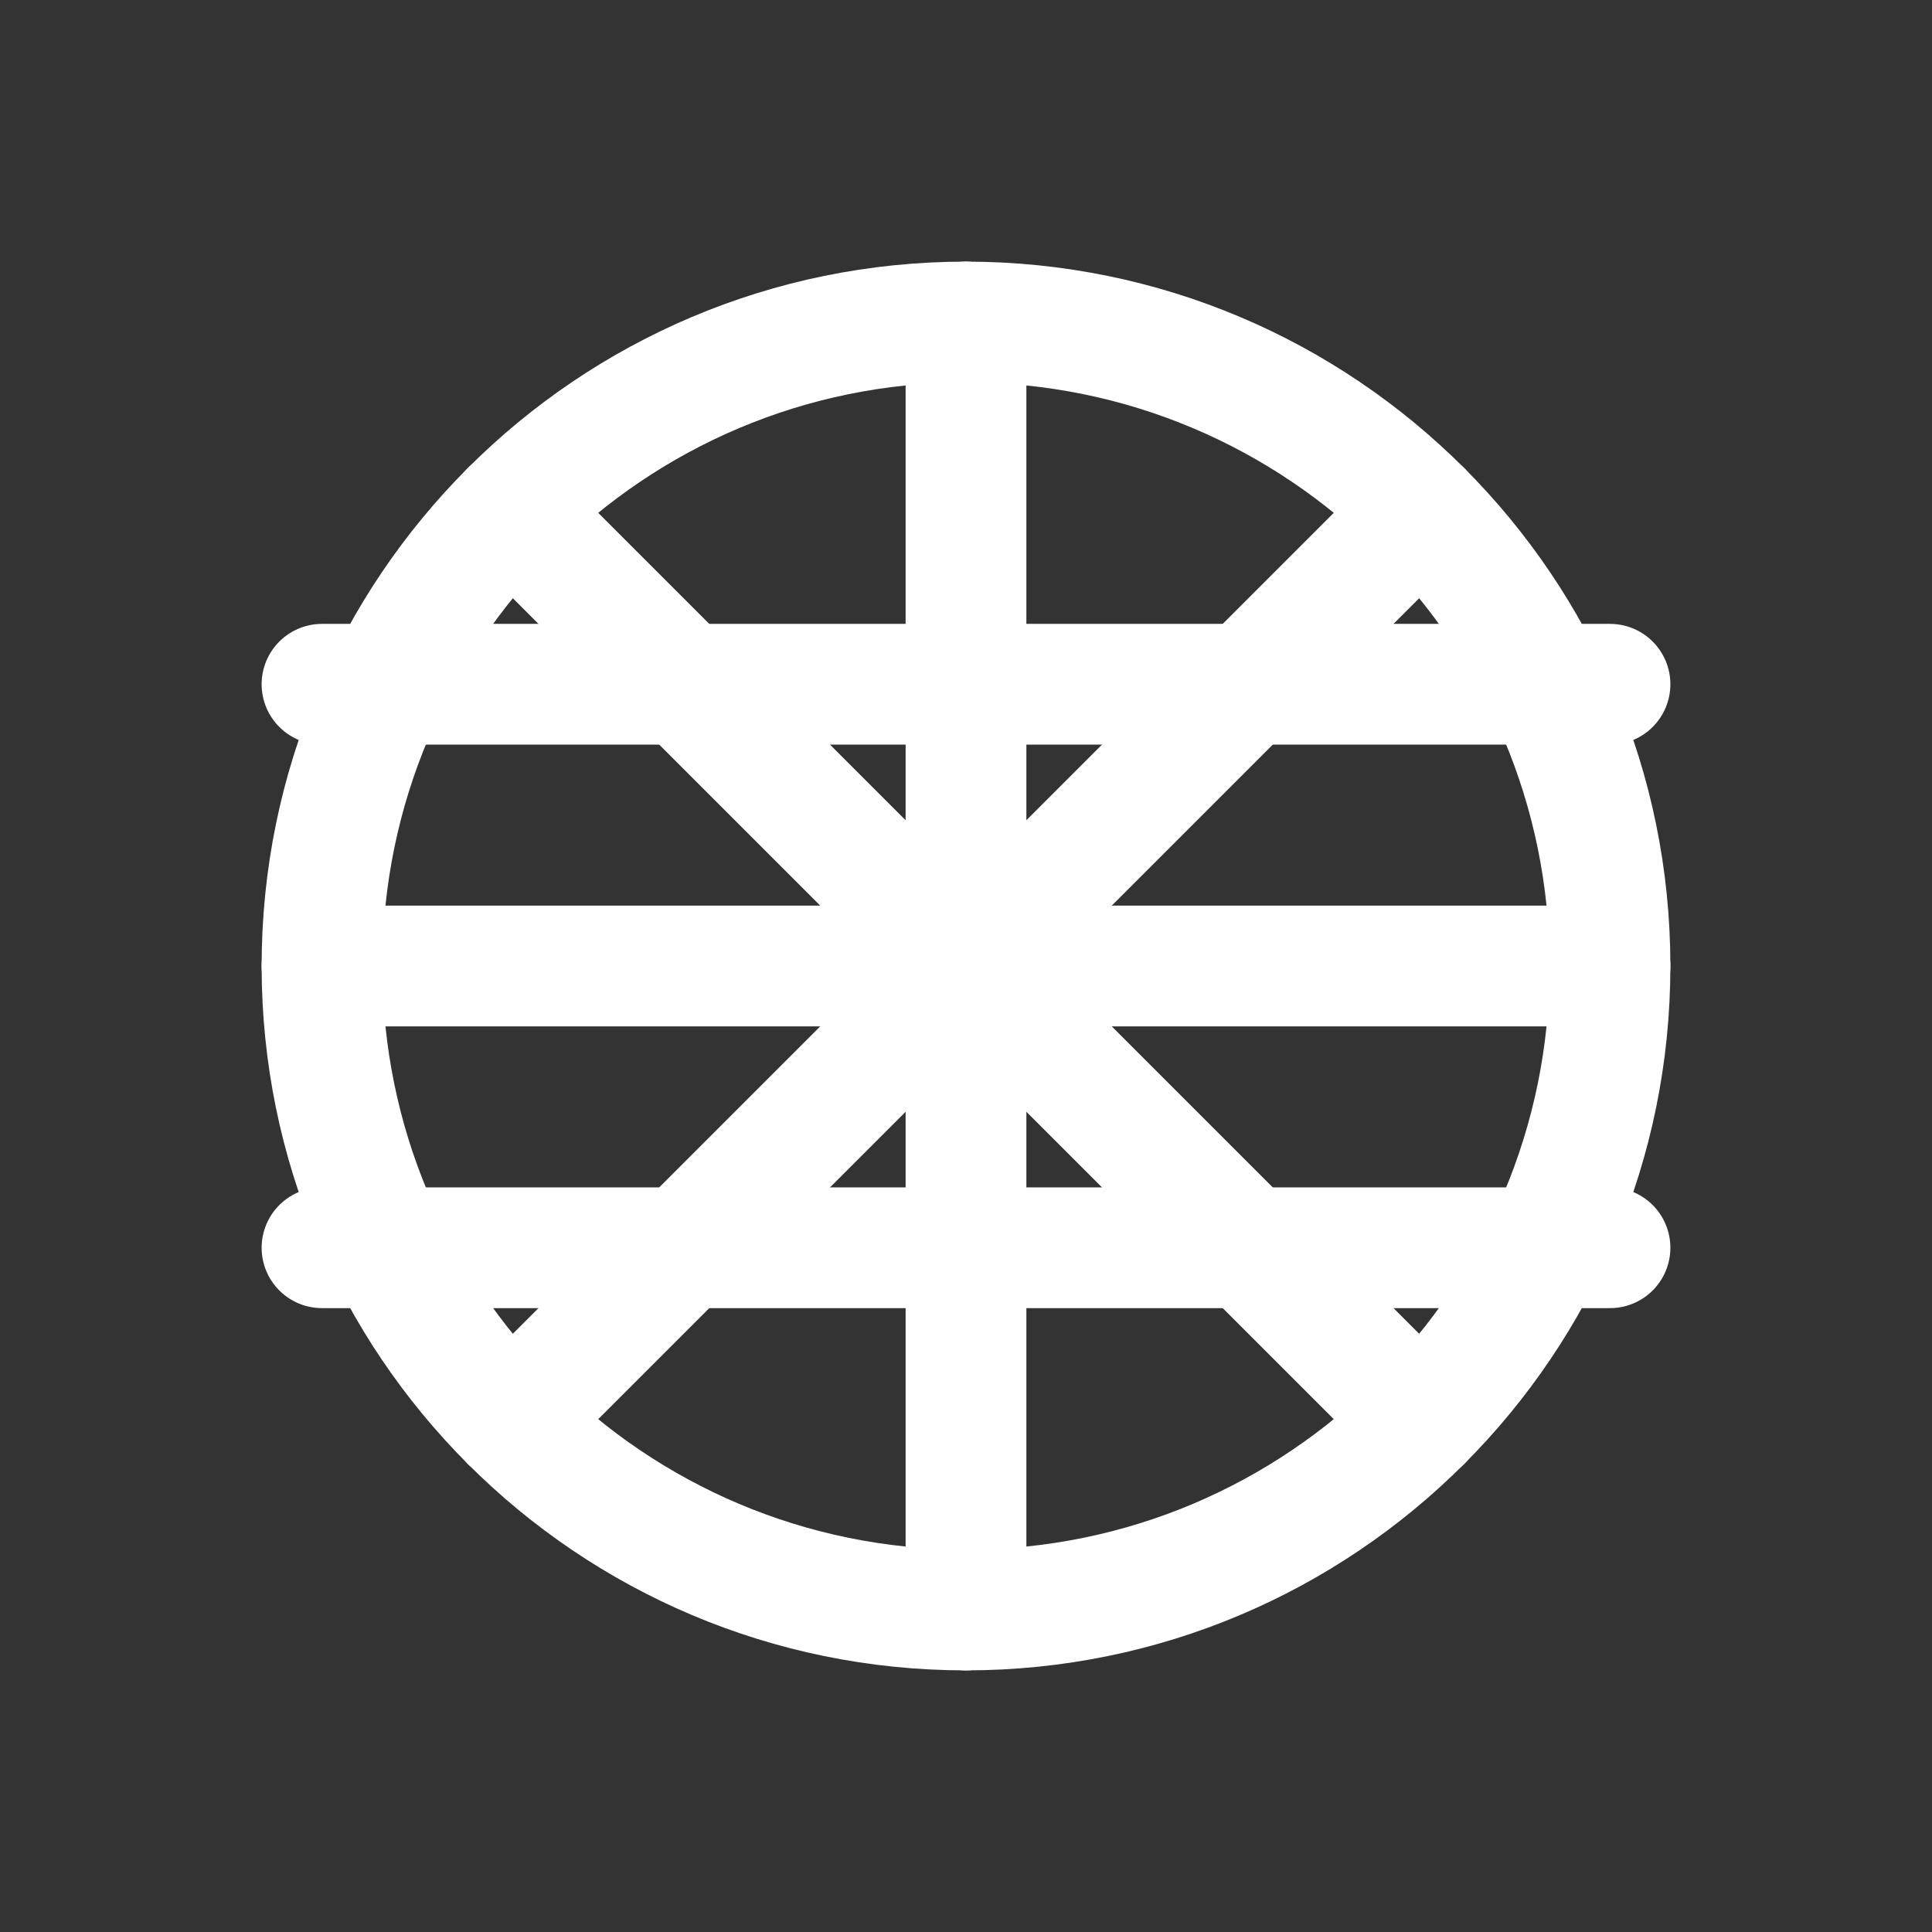 <?xml version="1.0" encoding="UTF-8"?>
<svg width="24px" height="24px" viewBox="0 0 24 24" stroke-width="1.5" fill="none" xmlns="http://www.w3.org/2000/svg" color="#ffffff">
  <rect x="0" y="0" width="24" height="24" fill="#333333" stroke="none"/>
  <path d="M4 8.5H20M4 15.5H20" stroke="#ffffff" stroke-width="1.5" stroke-linecap="round" stroke-linejoin="round"></path>
  <path d="M12 20C16.418 20 20 16.418 20 12C20 7.582 16.418 4 12 4C7.582 4 4 7.582 4 12C4 16.418 7.582 20 12 20Z" stroke="#ffffff" stroke-width="1.5" stroke-linecap="round" stroke-linejoin="round"></path>
  <path d="M12 4V20M20 12H4" stroke="#ffffff" stroke-width="1.5" stroke-linecap="round" stroke-linejoin="round"></path>
  <path d="M17.657 6.343L6.343 17.657M17.657 17.657L6.343 6.343" stroke="#ffffff" stroke-width="1.5" stroke-linecap="round" stroke-linejoin="round"></path>
</svg>
